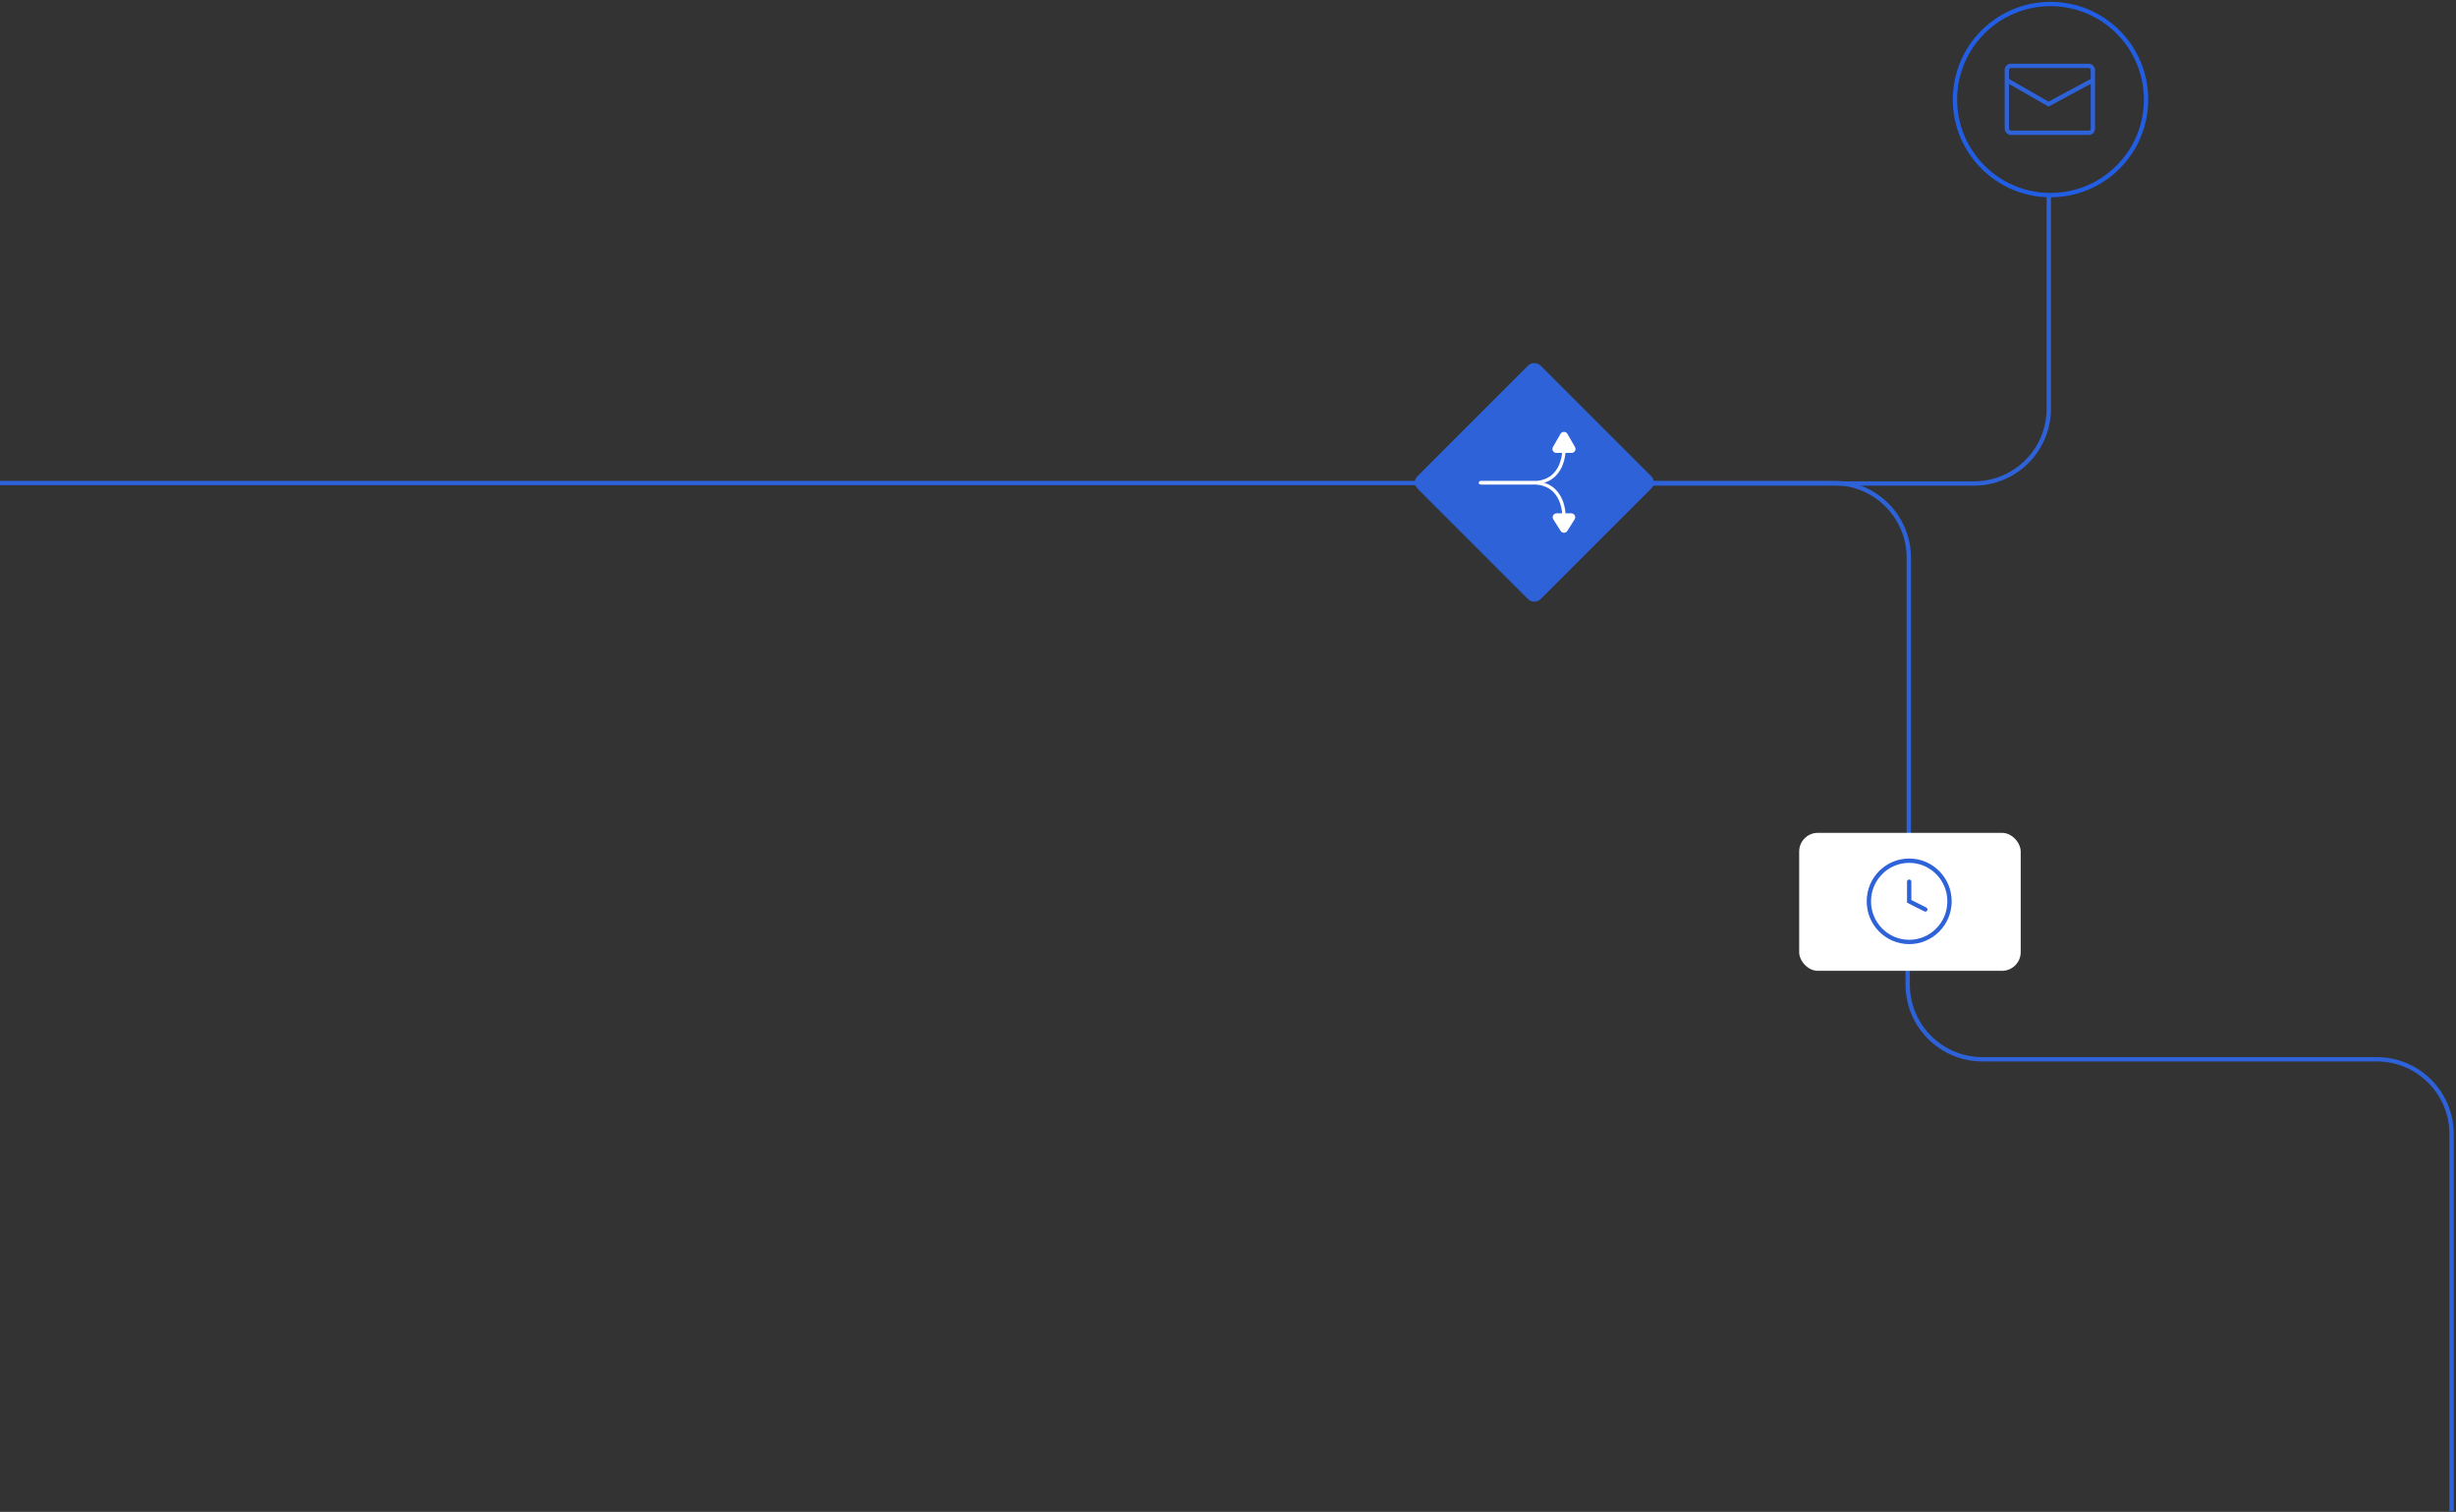 <?xml version="1.0" encoding="UTF-8"?> <svg xmlns="http://www.w3.org/2000/svg" width="965" height="594" viewBox="0 0 965 594" fill="none"><rect x="0" y="0" width="965" height="594" fill="#333333" stroke="none"/> <path d="M626.326 189.965L775.616 189.965C791.846 189.965 805.003 176.808 805.003 160.579L805.003 76.422" stroke="#2E62D9" stroke-width="1.699"></path> <path d="M0 189.787H720.614C736.843 189.787 750 202.944 750 219.174V327.713" stroke="#2E62D9" stroke-width="1.699"></path> <path d="M963.262 593.726V445.57C963.262 429.34 950.105 416.184 933.876 416.184H778.937C762.707 416.184 749.551 403.027 749.551 386.798V380.964" stroke="#2E62D9" stroke-width="1.699"></path> <circle cx="805.679" cy="39.115" r="37.539" stroke="#225EE4" stroke-width="1.699"></circle> <rect x="788.52" y="25.879" width="33.806" height="26.294" rx="1.612" stroke="#2E62D9" stroke-width="1.699"></rect> <path d="M788.52 31.512L804.911 40.902L822.326 31.512" stroke="#2E62D9" stroke-width="1.699"></path> <rect x="706.92" y="327.214" width="87.046" height="54.217" rx="7.347" fill="white"></rect> <path d="M750.148 370.09C758.9 370.09 765.995 362.942 765.995 354.125C765.995 345.307 758.9 338.159 750.148 338.159C741.397 338.159 734.302 345.307 734.302 354.125C734.302 362.942 741.397 370.09 750.148 370.09Z" fill="white" stroke="#2E62D9" stroke-width="1.699" stroke-linecap="round" stroke-linejoin="round"></path> <path d="M750.147 346.408V354.125L756.486 357.318" fill="white"></path> <path d="M750.147 346.408V354.125L756.486 357.318" stroke="#2E62D9" stroke-width="1.699" stroke-linecap="round"></path> <rect x="554.51" y="189.52" width="68.375" height="68.375" rx="3.39" transform="rotate(-45 554.51 189.52)" fill="#2E62D9"></rect> <path d="M581.767 189.678C581.767 189.678 589.367 189.678 602.227 189.678C615.087 189.678 614.503 203.183 614.503 203.183" stroke="white" stroke-width="1.32" stroke-linecap="round" stroke-linejoin="round"></path> <path d="M581.767 189.678C581.767 189.678 589.367 189.678 602.227 189.678C615.087 189.678 614.503 176.173 614.503 176.173" stroke="white" stroke-width="1.32" stroke-linecap="round" stroke-linejoin="round"></path> <path d="M613.771 208.279L610.871 203.675C610.507 203.096 610.923 202.342 611.607 202.342L617.406 202.342C618.091 202.342 618.507 203.096 618.142 203.675L615.243 208.279C614.902 208.821 614.112 208.821 613.771 208.279Z" fill="white" stroke="white" stroke-width="1.32"></path> <path d="M613.754 170.748L610.732 175.982C610.397 176.562 610.816 177.286 611.485 177.286L617.528 177.286C618.198 177.286 618.616 176.562 618.281 175.982L615.26 170.748C614.925 170.169 614.088 170.169 613.754 170.748Z" fill="white" stroke="white" stroke-width="1.32"></path> </svg> 